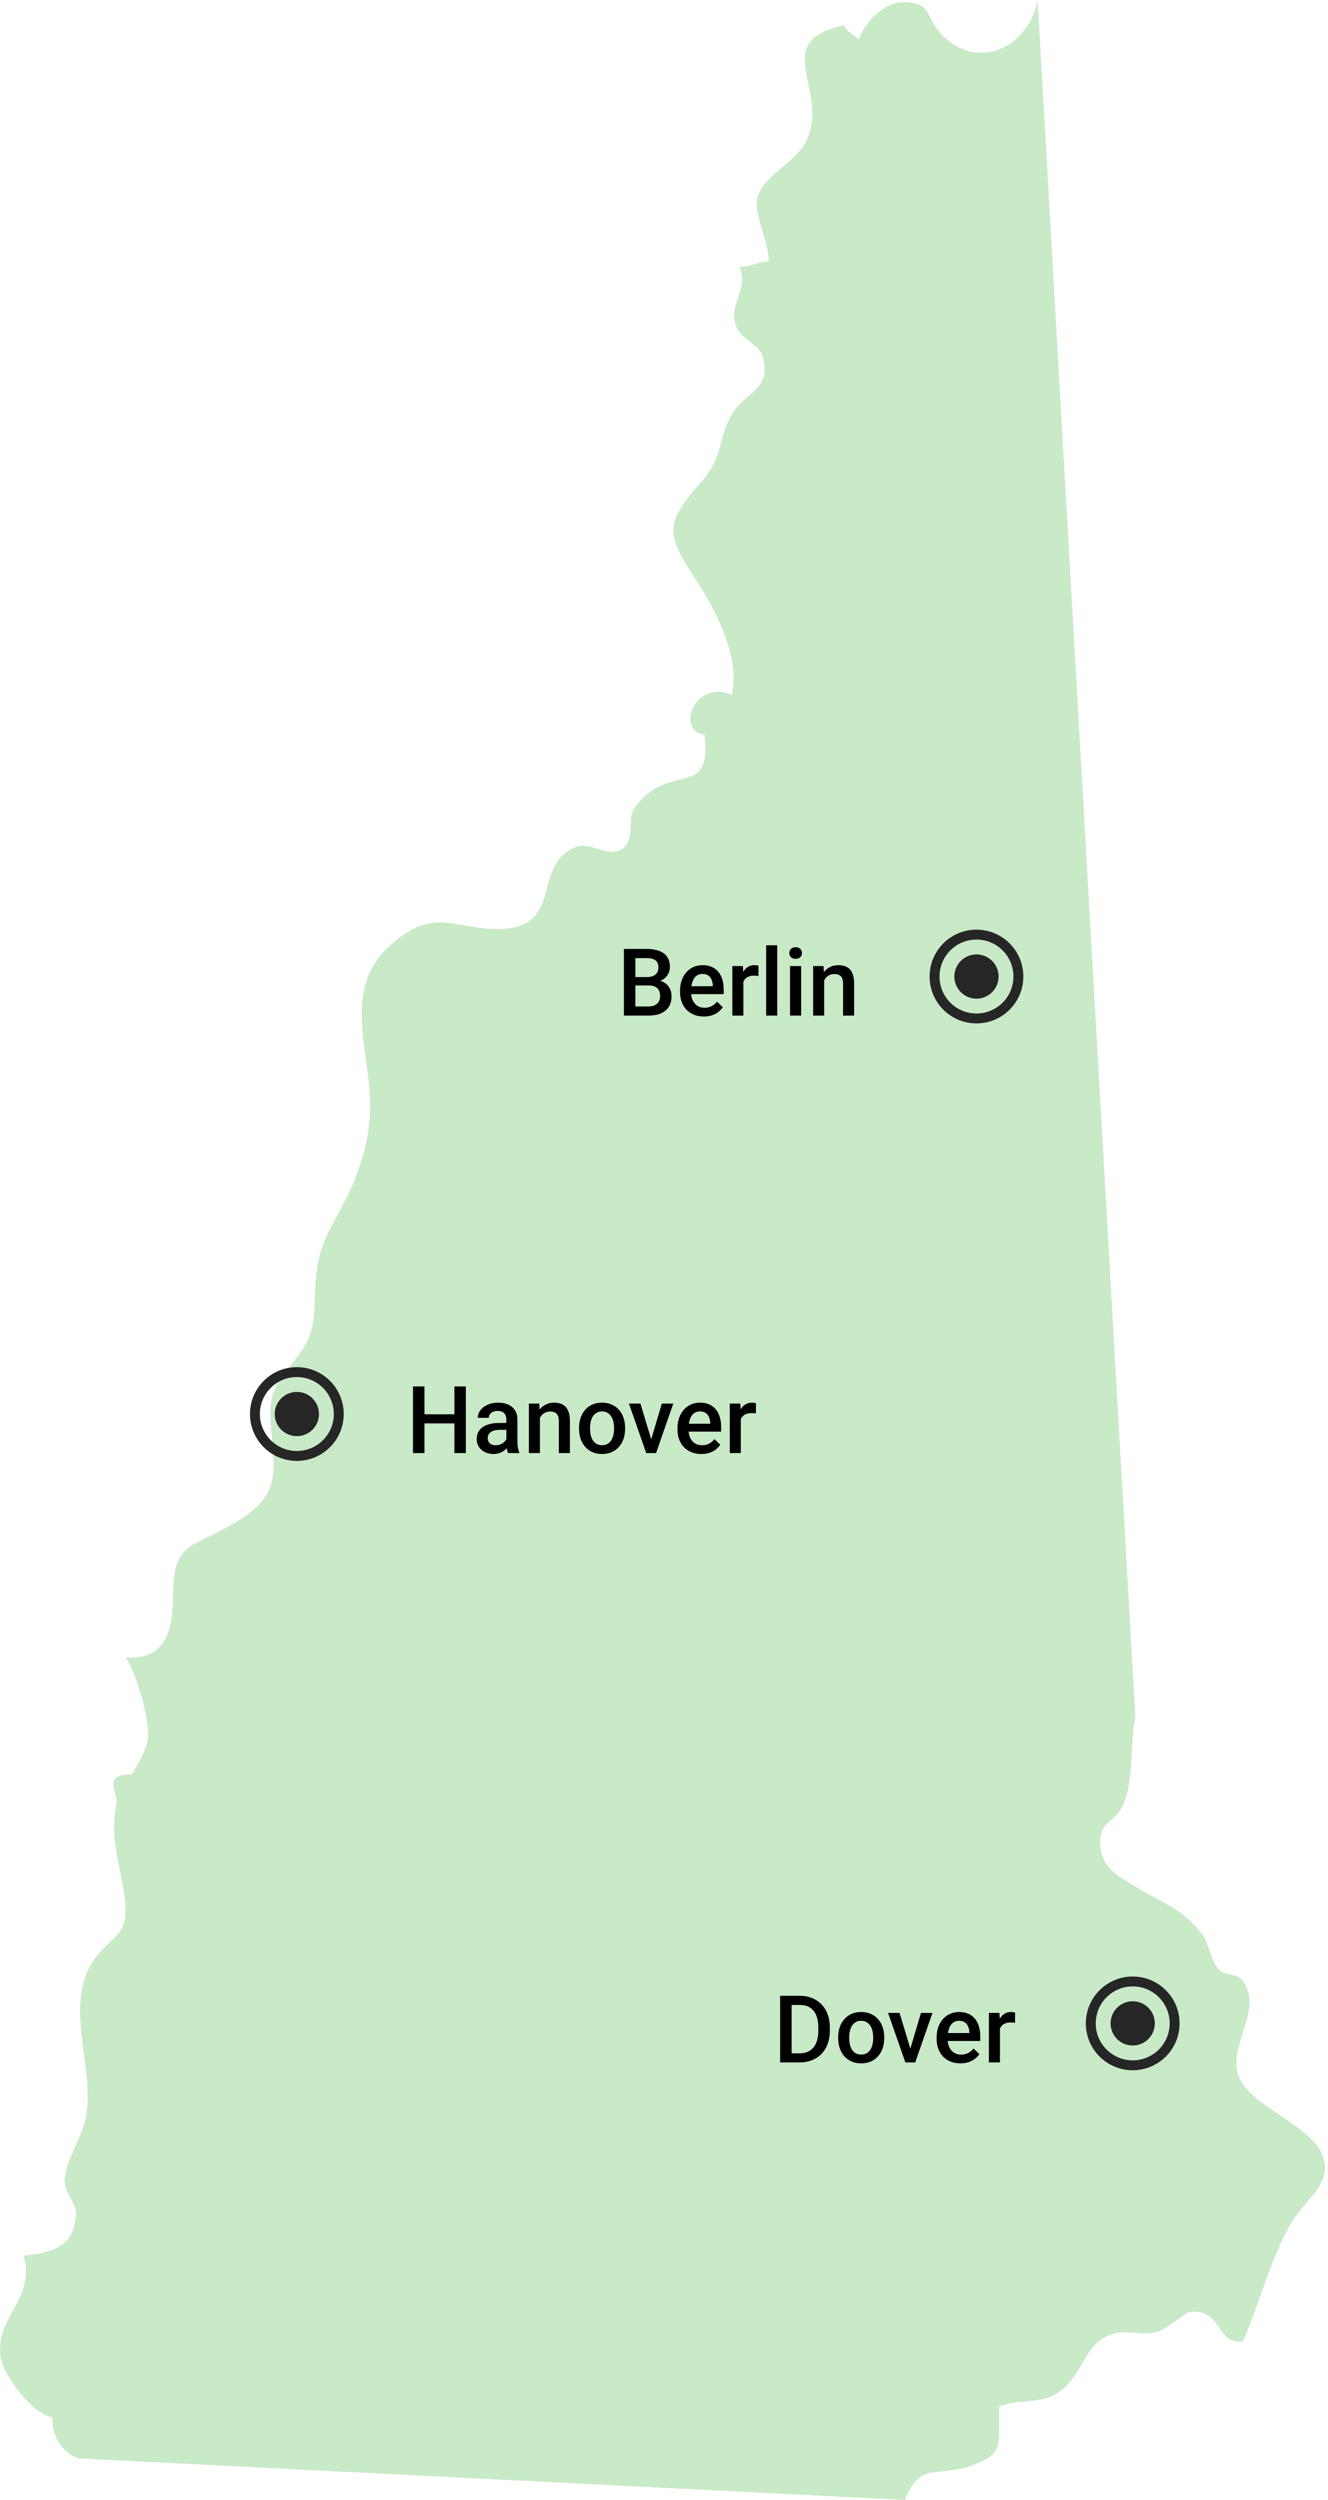 <svg width="85" height="160" viewBox="0 0 85 160" fill="none" xmlns="http://www.w3.org/2000/svg">
<g clip-path="url(#clip0_2411_1663)">
<path d="M57.907 160C58.949 157.492 59.951 158.601 62.252 157.778C64.368 157.018 63.874 156.333 63.959 154.018C65.52 153.421 66.69 154.012 68.021 152.904C69.44 151.717 69.365 150.034 71.15 149.394C72.045 149.075 73.176 149.534 74.127 149.219C74.593 149.064 76.036 147.983 76.045 147.983C78.308 147.67 77.765 150.087 79.559 149.852C80.607 147.423 81.284 144.713 82.573 142.391C83.483 140.751 85.402 139.779 84.622 137.888C83.845 136.007 80.248 134.892 79.359 133.058C78.391 131.06 80.931 128.76 79.556 126.779C79.199 126.259 78.33 126.499 77.923 125.945C77.473 125.333 77.358 124.374 76.971 123.837C75.757 122.151 74.11 121.643 72.614 120.713C71.615 120.092 70.619 119.611 70.44 118.29C70.21 116.592 71.375 116.651 71.856 115.586C72.617 113.888 72.29 111.69 72.669 109.889L66.414 0C65.86 3.011 62.62 4.584 60.318 2.266C59.206 1.143 59.662 0.121 57.852 0.138C56.548 0.15 55.359 1.409 54.961 2.547C54.72 2.219 54.252 2.136 54.017 1.627C49.125 2.642 53.207 5.807 51.578 9.085C50.925 10.397 48.806 11.261 48.475 12.682C48.231 13.741 49.245 15.525 49.193 16.741C48.585 16.702 47.946 17.156 47.316 17.061C47.943 18.418 46.731 19.315 47.044 20.641C47.309 21.764 48.57 21.97 48.809 22.786C49.454 24.979 47.594 25.095 46.757 26.669C45.953 28.177 46.267 29.285 44.94 30.779C42.444 33.588 42.632 34.176 44.644 37.272C45.915 39.224 47.41 42.241 46.831 44.483C44.479 43.423 43.215 46.788 45.086 47.014C45.607 51.266 42.786 48.627 40.595 51.735C40.123 52.406 40.727 53.757 39.776 54.357C38.916 54.899 37.778 53.886 36.949 54.181C33.969 55.246 36.138 59.317 32.109 59.455C29.089 59.559 27.81 57.88 24.865 60.609C22.752 62.565 23.031 65.156 23.43 67.883C23.868 70.864 23.822 72.514 22.759 75.368C21.967 77.496 20.597 78.969 20.294 81.156C19.93 83.792 20.562 84.962 18.9 87.003C17.097 89.219 17.185 89.575 17.453 92.489C17.671 94.858 17.46 96.041 14.988 97.492C12.177 99.138 11.092 98.676 11.076 102.076C11.067 104.193 10.687 106.28 8.062 106.08C8.762 107.226 9.603 110.013 9.46 111.306C9.387 111.982 8.775 112.969 8.49 113.477C8.401 113.635 7.464 113.506 7.31 113.936C7.121 114.457 7.553 115.011 7.46 115.446C7.009 117.536 7.649 119.183 7.942 121.179C8.35 123.937 7.344 123.674 6.128 125.279C3.798 128.353 6.424 132.898 5.337 136.127C5.019 137.073 4.186 138.522 4.133 139.502C4.091 140.326 4.905 141.061 4.872 141.66C4.758 143.75 3.47 144.162 1.516 144.365C2.303 147.129 -0.328 148.303 0.038 150.834C0.219 152.082 2.1 154.513 3.376 154.73C3.233 156.019 4.26 157.186 5.101 157.345L57.907 160Z" fill="#C8EAC7"/>
<path d="M20.416 90.5C20.416 91.282 19.782 91.916 19 91.916C18.218 91.916 17.584 91.282 17.584 90.5C17.584 89.718 18.218 89.085 19 89.085C19.782 89.085 20.416 89.718 20.416 90.5Z" fill="#262626"/>
<path fill-rule="evenodd" clip-rule="evenodd" d="M19 92.866C20.307 92.866 21.366 91.807 21.366 90.5C21.366 89.193 20.307 88.134 19 88.134C17.693 88.134 16.634 89.193 16.634 90.5C16.634 91.807 17.693 92.866 19 92.866ZM19 93.5C20.657 93.5 22 92.157 22 90.5C22 88.843 20.657 87.5 19 87.5C17.343 87.5 16 88.843 16 90.5C16 92.157 17.343 93.5 19 93.5Z" fill="#262626"/>
<path d="M29.252 90.516V91.099H26.987V90.516H29.252ZM27.169 88.734V93H26.434V88.734H27.169ZM29.817 88.734V93H29.085V88.734H29.817ZM32.41 92.364V90.853C32.41 90.739 32.39 90.642 32.349 90.56C32.308 90.478 32.245 90.414 32.161 90.369C32.079 90.324 31.976 90.302 31.851 90.302C31.735 90.302 31.636 90.321 31.552 90.36C31.468 90.399 31.402 90.452 31.355 90.519C31.309 90.585 31.285 90.66 31.285 90.744H30.582C30.582 90.619 30.612 90.498 30.673 90.381C30.733 90.264 30.821 90.159 30.936 90.067C31.052 89.976 31.189 89.903 31.35 89.851C31.51 89.798 31.689 89.772 31.889 89.772C32.127 89.772 32.338 89.811 32.522 89.892C32.707 89.972 32.852 90.093 32.958 90.255C33.065 90.415 33.119 90.616 33.119 90.858V92.268C33.119 92.412 33.129 92.542 33.148 92.657C33.17 92.77 33.2 92.869 33.239 92.953V93H32.516C32.482 92.924 32.456 92.827 32.437 92.71C32.419 92.591 32.41 92.476 32.41 92.364ZM32.513 91.072L32.519 91.509H32.012C31.881 91.509 31.766 91.522 31.666 91.547C31.566 91.57 31.483 91.606 31.417 91.652C31.351 91.699 31.301 91.756 31.268 91.822C31.234 91.889 31.218 91.964 31.218 92.048C31.218 92.132 31.237 92.209 31.276 92.279C31.315 92.348 31.372 92.401 31.446 92.44C31.523 92.48 31.614 92.499 31.722 92.499C31.866 92.499 31.992 92.47 32.1 92.411C32.209 92.351 32.295 92.277 32.357 92.191C32.42 92.103 32.453 92.02 32.457 91.942L32.685 92.256C32.662 92.336 32.622 92.422 32.565 92.514C32.509 92.606 32.435 92.693 32.343 92.777C32.253 92.859 32.145 92.927 32.018 92.98C31.893 93.032 31.748 93.059 31.584 93.059C31.377 93.059 31.192 93.018 31.03 92.936C30.868 92.852 30.741 92.739 30.649 92.599C30.558 92.456 30.512 92.295 30.512 92.115C30.512 91.947 30.543 91.799 30.605 91.67C30.67 91.539 30.764 91.43 30.887 91.342C31.012 91.254 31.164 91.188 31.344 91.143C31.523 91.096 31.729 91.072 31.959 91.072H32.513ZM34.558 90.507V93H33.852V89.83H34.517L34.558 90.507ZM34.432 91.298L34.203 91.295C34.205 91.07 34.236 90.864 34.297 90.677C34.359 90.489 34.445 90.328 34.555 90.193C34.666 90.059 34.799 89.955 34.953 89.883C35.107 89.809 35.279 89.772 35.469 89.772C35.621 89.772 35.759 89.793 35.882 89.836C36.007 89.877 36.113 89.944 36.201 90.038C36.291 90.132 36.359 90.254 36.406 90.404C36.453 90.553 36.477 90.735 36.477 90.952V93H35.768V90.949C35.768 90.797 35.745 90.677 35.7 90.589C35.657 90.499 35.594 90.436 35.51 90.398C35.428 90.359 35.325 90.34 35.202 90.34C35.081 90.34 34.973 90.365 34.877 90.416C34.781 90.467 34.7 90.536 34.634 90.624C34.569 90.712 34.52 90.814 34.484 90.929C34.449 91.044 34.432 91.167 34.432 91.298ZM37.062 91.45V91.383C37.062 91.154 37.096 90.942 37.162 90.747C37.228 90.55 37.324 90.379 37.449 90.234C37.576 90.088 37.73 89.975 37.912 89.894C38.096 89.812 38.303 89.772 38.533 89.772C38.766 89.772 38.973 89.812 39.154 89.894C39.338 89.975 39.493 90.088 39.62 90.234C39.747 90.379 39.844 90.55 39.91 90.747C39.977 90.942 40.01 91.154 40.01 91.383V91.45C40.01 91.679 39.977 91.891 39.91 92.086C39.844 92.281 39.747 92.452 39.62 92.599C39.493 92.743 39.339 92.856 39.157 92.939C38.976 93.019 38.77 93.059 38.539 93.059C38.307 93.059 38.099 93.019 37.915 92.939C37.733 92.856 37.579 92.743 37.452 92.599C37.325 92.452 37.228 92.281 37.162 92.086C37.096 91.891 37.062 91.679 37.062 91.45ZM37.769 91.383V91.45C37.769 91.593 37.783 91.728 37.812 91.855C37.842 91.981 37.888 92.093 37.95 92.189C38.013 92.284 38.093 92.359 38.19 92.414C38.288 92.469 38.404 92.496 38.539 92.496C38.67 92.496 38.783 92.469 38.879 92.414C38.977 92.359 39.057 92.284 39.119 92.189C39.182 92.093 39.227 91.981 39.257 91.855C39.288 91.728 39.304 91.593 39.304 91.45V91.383C39.304 91.242 39.288 91.109 39.257 90.984C39.227 90.857 39.181 90.745 39.116 90.647C39.054 90.55 38.974 90.474 38.876 90.419C38.78 90.362 38.666 90.334 38.533 90.334C38.4 90.334 38.285 90.362 38.188 90.419C38.092 90.474 38.013 90.55 37.95 90.647C37.888 90.745 37.842 90.857 37.812 90.984C37.783 91.109 37.769 91.242 37.769 91.383ZM41.586 92.44L42.362 89.83H43.095L41.993 93H41.536L41.586 92.44ZM40.991 89.83L41.782 92.452L41.82 93H41.363L40.256 89.83H40.991ZM44.888 93.059C44.653 93.059 44.441 93.02 44.252 92.944C44.065 92.866 43.904 92.758 43.772 92.619C43.641 92.481 43.54 92.317 43.47 92.13C43.399 91.942 43.364 91.74 43.364 91.523V91.406C43.364 91.158 43.4 90.934 43.473 90.732C43.545 90.531 43.645 90.359 43.774 90.217C43.903 90.072 44.056 89.962 44.231 89.886C44.407 89.81 44.598 89.772 44.803 89.772C45.029 89.772 45.227 89.81 45.398 89.886C45.567 89.962 45.708 90.069 45.819 90.208C45.933 90.345 46.017 90.508 46.071 90.697C46.128 90.887 46.156 91.096 46.156 91.324V91.626H43.707V91.119H45.459V91.064C45.455 90.936 45.43 90.817 45.383 90.706C45.338 90.595 45.269 90.505 45.175 90.436C45.081 90.368 44.956 90.334 44.8 90.334C44.683 90.334 44.578 90.359 44.486 90.41C44.397 90.459 44.321 90.53 44.261 90.624C44.2 90.718 44.153 90.831 44.12 90.964C44.089 91.095 44.073 91.242 44.073 91.406V91.523C44.073 91.662 44.092 91.791 44.129 91.91C44.168 92.027 44.225 92.13 44.299 92.218C44.373 92.306 44.463 92.375 44.568 92.426C44.674 92.475 44.794 92.499 44.929 92.499C45.099 92.499 45.25 92.465 45.383 92.397C45.516 92.328 45.631 92.231 45.728 92.106L46.101 92.467C46.032 92.566 45.943 92.662 45.834 92.754C45.725 92.844 45.591 92.917 45.433 92.974C45.276 93.03 45.095 93.059 44.888 93.059ZM47.416 90.434V93H46.71V89.83H47.384L47.416 90.434ZM48.386 89.81L48.38 90.466C48.337 90.458 48.29 90.452 48.239 90.448C48.19 90.444 48.142 90.442 48.093 90.442C47.972 90.442 47.865 90.46 47.773 90.495C47.682 90.528 47.605 90.577 47.542 90.642C47.481 90.704 47.435 90.78 47.401 90.87C47.368 90.96 47.349 91.061 47.343 91.172L47.182 91.184C47.182 90.984 47.201 90.8 47.24 90.63C47.279 90.46 47.338 90.311 47.416 90.182C47.496 90.053 47.596 89.952 47.715 89.88C47.836 89.808 47.976 89.772 48.134 89.772C48.177 89.772 48.223 89.775 48.272 89.783C48.322 89.791 48.36 89.8 48.386 89.81Z" fill="black"/>
<path d="M41.533 63.072H40.446L40.44 62.536H41.39C41.55 62.536 41.685 62.513 41.797 62.466C41.91 62.417 41.996 62.348 42.055 62.258C42.113 62.166 42.143 62.056 42.143 61.927C42.143 61.784 42.115 61.668 42.06 61.578C42.006 61.488 41.922 61.423 41.809 61.382C41.697 61.341 41.555 61.32 41.381 61.32H40.669V65H39.934V60.734H41.381C41.615 60.734 41.824 60.757 42.008 60.802C42.193 60.847 42.351 60.917 42.48 61.013C42.61 61.106 42.709 61.226 42.775 61.37C42.844 61.515 42.878 61.687 42.878 61.886C42.878 62.062 42.836 62.223 42.752 62.369C42.668 62.514 42.544 62.632 42.38 62.724C42.216 62.815 42.012 62.87 41.768 62.888L41.533 63.072ZM41.501 65H40.215L40.546 64.417H41.501C41.667 64.417 41.806 64.39 41.917 64.335C42.028 64.278 42.111 64.201 42.166 64.103C42.223 64.004 42.251 63.888 42.251 63.755C42.251 63.616 42.227 63.496 42.178 63.395C42.129 63.291 42.052 63.212 41.946 63.157C41.841 63.101 41.703 63.072 41.533 63.072H40.707L40.713 62.536H41.788L41.955 62.738C42.19 62.746 42.382 62.798 42.532 62.894C42.685 62.989 42.798 63.113 42.872 63.266C42.946 63.418 42.983 63.582 42.983 63.758C42.983 64.029 42.924 64.257 42.805 64.44C42.688 64.624 42.519 64.764 42.298 64.859C42.077 64.953 41.812 65 41.501 65ZM45.052 65.059C44.817 65.059 44.605 65.02 44.416 64.944C44.228 64.866 44.068 64.758 43.935 64.619C43.805 64.481 43.704 64.317 43.634 64.13C43.563 63.942 43.528 63.74 43.528 63.523V63.406C43.528 63.158 43.565 62.934 43.637 62.732C43.709 62.531 43.81 62.359 43.938 62.217C44.067 62.072 44.22 61.962 44.395 61.886C44.571 61.81 44.762 61.772 44.967 61.772C45.193 61.772 45.392 61.81 45.562 61.886C45.731 61.962 45.872 62.069 45.983 62.208C46.097 62.345 46.181 62.508 46.235 62.697C46.292 62.887 46.32 63.096 46.32 63.324V63.626H43.871V63.119H45.623V63.063C45.619 62.937 45.594 62.817 45.547 62.706C45.502 62.595 45.433 62.505 45.339 62.437C45.245 62.368 45.12 62.334 44.964 62.334C44.847 62.334 44.742 62.359 44.65 62.41C44.56 62.459 44.485 62.53 44.425 62.624C44.364 62.718 44.317 62.831 44.284 62.964C44.253 63.095 44.237 63.242 44.237 63.406V63.523C44.237 63.662 44.256 63.791 44.293 63.91C44.332 64.027 44.389 64.13 44.463 64.218C44.537 64.306 44.627 64.375 44.732 64.426C44.838 64.475 44.958 64.499 45.093 64.499C45.263 64.499 45.414 64.465 45.547 64.397C45.68 64.328 45.795 64.231 45.893 64.106L46.265 64.467C46.196 64.566 46.107 64.662 45.998 64.754C45.889 64.844 45.755 64.917 45.597 64.974C45.44 65.03 45.259 65.059 45.052 65.059ZM47.58 62.434V65H46.874V61.83H47.548L47.58 62.434ZM48.55 61.81L48.544 62.466C48.501 62.458 48.454 62.452 48.403 62.448C48.355 62.444 48.306 62.442 48.257 62.442C48.136 62.442 48.029 62.46 47.938 62.495C47.846 62.528 47.769 62.577 47.706 62.642C47.645 62.704 47.599 62.78 47.565 62.87C47.532 62.96 47.513 63.06 47.507 63.172L47.346 63.184C47.346 62.984 47.365 62.8 47.404 62.63C47.443 62.46 47.502 62.31 47.58 62.182C47.66 62.053 47.76 61.952 47.879 61.88C48 61.808 48.14 61.772 48.298 61.772C48.341 61.772 48.387 61.775 48.435 61.783C48.486 61.791 48.524 61.8 48.55 61.81ZM49.748 60.5V65H49.039V60.5H49.748ZM51.277 61.83V65H50.568V61.83H51.277ZM50.522 60.998C50.522 60.891 50.557 60.802 50.627 60.731C50.699 60.659 50.799 60.623 50.926 60.623C51.051 60.623 51.149 60.659 51.222 60.731C51.294 60.802 51.33 60.891 51.33 60.998C51.33 61.103 51.294 61.191 51.222 61.262C51.149 61.332 51.051 61.367 50.926 61.367C50.799 61.367 50.699 61.332 50.627 61.262C50.557 61.191 50.522 61.103 50.522 60.998ZM52.751 62.507V65H52.045V61.83H52.71L52.751 62.507ZM52.625 63.298L52.397 63.295C52.398 63.07 52.43 62.864 52.49 62.677C52.553 62.489 52.639 62.328 52.748 62.193C52.859 62.059 52.992 61.955 53.147 61.883C53.301 61.809 53.473 61.772 53.662 61.772C53.815 61.772 53.952 61.793 54.075 61.836C54.2 61.877 54.307 61.944 54.395 62.038C54.484 62.132 54.553 62.254 54.6 62.404C54.647 62.553 54.67 62.735 54.67 62.952V65H53.961V62.949C53.961 62.797 53.938 62.677 53.894 62.589C53.851 62.499 53.787 62.435 53.703 62.398C53.621 62.359 53.519 62.34 53.395 62.34C53.274 62.34 53.166 62.365 53.07 62.416C52.975 62.467 52.894 62.536 52.827 62.624C52.763 62.712 52.713 62.813 52.678 62.929C52.643 63.044 52.625 63.167 52.625 63.298Z" fill="black"/>
<path d="M63.916 62.5C63.916 63.282 63.282 63.916 62.5 63.916C61.718 63.916 61.084 63.282 61.084 62.5C61.084 61.718 61.718 61.084 62.5 61.084C63.282 61.084 63.916 61.718 63.916 62.5Z" fill="#262626"/>
<path fill-rule="evenodd" clip-rule="evenodd" d="M62.5 64.866C63.807 64.866 64.866 63.807 64.866 62.5C64.866 61.193 63.807 60.134 62.5 60.134C61.193 60.134 60.134 61.193 60.134 62.5C60.134 63.807 61.193 64.866 62.5 64.866ZM62.5 65.5C64.157 65.5 65.5 64.157 65.5 62.5C65.5 60.843 64.157 59.5 62.5 59.5C60.843 59.5 59.5 60.843 59.5 62.5C59.5 64.157 60.843 65.5 62.5 65.5Z" fill="#262626"/>
<path d="M51.173 132H50.262L50.268 131.417H51.173C51.437 131.417 51.657 131.359 51.835 131.244C52.015 131.129 52.149 130.964 52.239 130.749C52.331 130.534 52.377 130.278 52.377 129.981V129.75C52.377 129.52 52.351 129.315 52.298 129.138C52.247 128.96 52.171 128.811 52.069 128.689C51.97 128.568 51.847 128.477 51.7 128.414C51.556 128.352 51.389 128.32 51.199 128.32H50.244V127.734H51.199C51.482 127.734 51.741 127.782 51.976 127.878C52.21 127.972 52.412 128.107 52.582 128.285C52.754 128.463 52.886 128.676 52.977 128.924C53.069 129.172 53.115 129.449 53.115 129.756V129.981C53.115 130.288 53.069 130.565 52.977 130.813C52.886 131.062 52.754 131.274 52.582 131.452C52.41 131.628 52.205 131.764 51.967 131.859C51.73 131.953 51.466 132 51.173 132ZM50.669 127.734V132H49.934V127.734H50.669ZM53.648 130.45V130.383C53.648 130.154 53.682 129.942 53.748 129.747C53.815 129.55 53.91 129.379 54.035 129.234C54.162 129.088 54.316 128.975 54.498 128.895C54.682 128.812 54.889 128.771 55.119 128.771C55.352 128.771 55.559 128.812 55.74 128.895C55.924 128.975 56.079 129.088 56.206 129.234C56.333 129.379 56.43 129.55 56.496 129.747C56.562 129.942 56.596 130.154 56.596 130.383V130.45C56.596 130.679 56.562 130.891 56.496 131.086C56.43 131.281 56.333 131.452 56.206 131.599C56.079 131.743 55.925 131.856 55.743 131.938C55.562 132.019 55.355 132.059 55.125 132.059C54.893 132.059 54.685 132.019 54.501 131.938C54.319 131.856 54.165 131.743 54.038 131.599C53.911 131.452 53.815 131.281 53.748 131.086C53.682 130.891 53.648 130.679 53.648 130.45ZM54.355 130.383V130.45C54.355 130.593 54.369 130.728 54.398 130.854C54.428 130.981 54.474 131.093 54.536 131.188C54.599 131.284 54.679 131.359 54.776 131.414C54.874 131.469 54.99 131.496 55.125 131.496C55.256 131.496 55.369 131.469 55.465 131.414C55.562 131.359 55.643 131.284 55.705 131.188C55.768 131.093 55.813 130.981 55.843 130.854C55.874 130.728 55.89 130.593 55.89 130.45V130.383C55.89 130.242 55.874 130.109 55.843 129.984C55.813 129.857 55.767 129.745 55.702 129.647C55.64 129.55 55.56 129.474 55.462 129.419C55.366 129.362 55.252 129.334 55.119 129.334C54.986 129.334 54.871 129.362 54.773 129.419C54.678 129.474 54.599 129.55 54.536 129.647C54.474 129.745 54.428 129.857 54.398 129.984C54.369 130.109 54.355 130.242 54.355 130.383ZM58.172 131.44L58.948 128.83H59.681L58.579 132H58.122L58.172 131.44ZM57.577 128.83L58.368 131.452L58.406 132H57.949L56.842 128.83H57.577ZM61.474 132.059C61.239 132.059 61.027 132.021 60.838 131.944C60.65 131.866 60.49 131.758 60.357 131.619C60.227 131.48 60.126 131.317 60.056 131.13C59.985 130.942 59.95 130.74 59.95 130.523V130.406C59.95 130.158 59.986 129.934 60.059 129.732C60.131 129.531 60.231 129.359 60.36 129.217C60.489 129.072 60.642 128.962 60.817 128.886C60.993 128.81 61.184 128.771 61.389 128.771C61.615 128.771 61.813 128.81 61.983 128.886C62.153 128.962 62.294 129.069 62.405 129.208C62.519 129.345 62.602 129.508 62.657 129.697C62.714 129.887 62.742 130.096 62.742 130.324V130.626H60.293V130.119H62.045V130.063C62.041 129.937 62.016 129.817 61.969 129.706C61.924 129.595 61.855 129.505 61.761 129.437C61.667 129.368 61.542 129.334 61.386 129.334C61.269 129.334 61.164 129.359 61.072 129.41C60.982 129.459 60.907 129.53 60.847 129.624C60.786 129.718 60.739 129.831 60.706 129.964C60.675 130.095 60.659 130.242 60.659 130.406V130.523C60.659 130.662 60.678 130.791 60.715 130.91C60.754 131.027 60.81 131.13 60.885 131.218C60.959 131.306 61.049 131.375 61.154 131.426C61.26 131.475 61.38 131.499 61.515 131.499C61.685 131.499 61.836 131.465 61.969 131.396C62.102 131.328 62.217 131.231 62.315 131.106L62.687 131.467C62.618 131.566 62.529 131.662 62.42 131.754C62.31 131.844 62.177 131.917 62.019 131.974C61.862 132.03 61.681 132.059 61.474 132.059ZM64.002 129.434V132H63.296V128.83H63.97L64.002 129.434ZM64.972 128.81L64.966 129.466C64.923 129.458 64.876 129.452 64.825 129.448C64.776 129.444 64.728 129.442 64.679 129.442C64.558 129.442 64.451 129.46 64.359 129.495C64.268 129.528 64.19 129.577 64.128 129.642C64.067 129.704 64.02 129.78 63.987 129.87C63.954 129.96 63.935 130.061 63.929 130.172L63.768 130.184C63.768 129.984 63.787 129.8 63.826 129.63C63.865 129.46 63.924 129.311 64.002 129.182C64.082 129.053 64.182 128.952 64.301 128.88C64.422 128.808 64.561 128.771 64.72 128.771C64.763 128.771 64.809 128.775 64.857 128.783C64.908 128.791 64.946 128.8 64.972 128.81Z" fill="black"/>
<path d="M73.916 129.5C73.916 130.282 73.282 130.916 72.5 130.916C71.718 130.916 71.085 130.282 71.085 129.5C71.085 128.718 71.718 128.084 72.5 128.084C73.282 128.084 73.916 128.718 73.916 129.5Z" fill="#262626"/>
<path fill-rule="evenodd" clip-rule="evenodd" d="M72.5 131.866C73.807 131.866 74.866 130.807 74.866 129.5C74.866 128.193 73.807 127.134 72.5 127.134C71.193 127.134 70.134 128.193 70.134 129.5C70.134 130.807 71.193 131.866 72.5 131.866ZM72.5 132.5C74.157 132.5 75.5 131.157 75.5 129.5C75.5 127.843 74.157 126.5 72.5 126.5C70.843 126.5 69.5 127.843 69.5 129.5C69.5 131.157 70.843 132.5 72.5 132.5Z" fill="#262626"/>
</g>
<defs>
<clipPath id="clip0_2411_1663">
<rect width="84.802" height="160" fill="white"/>
</clipPath>
</defs>
</svg>
